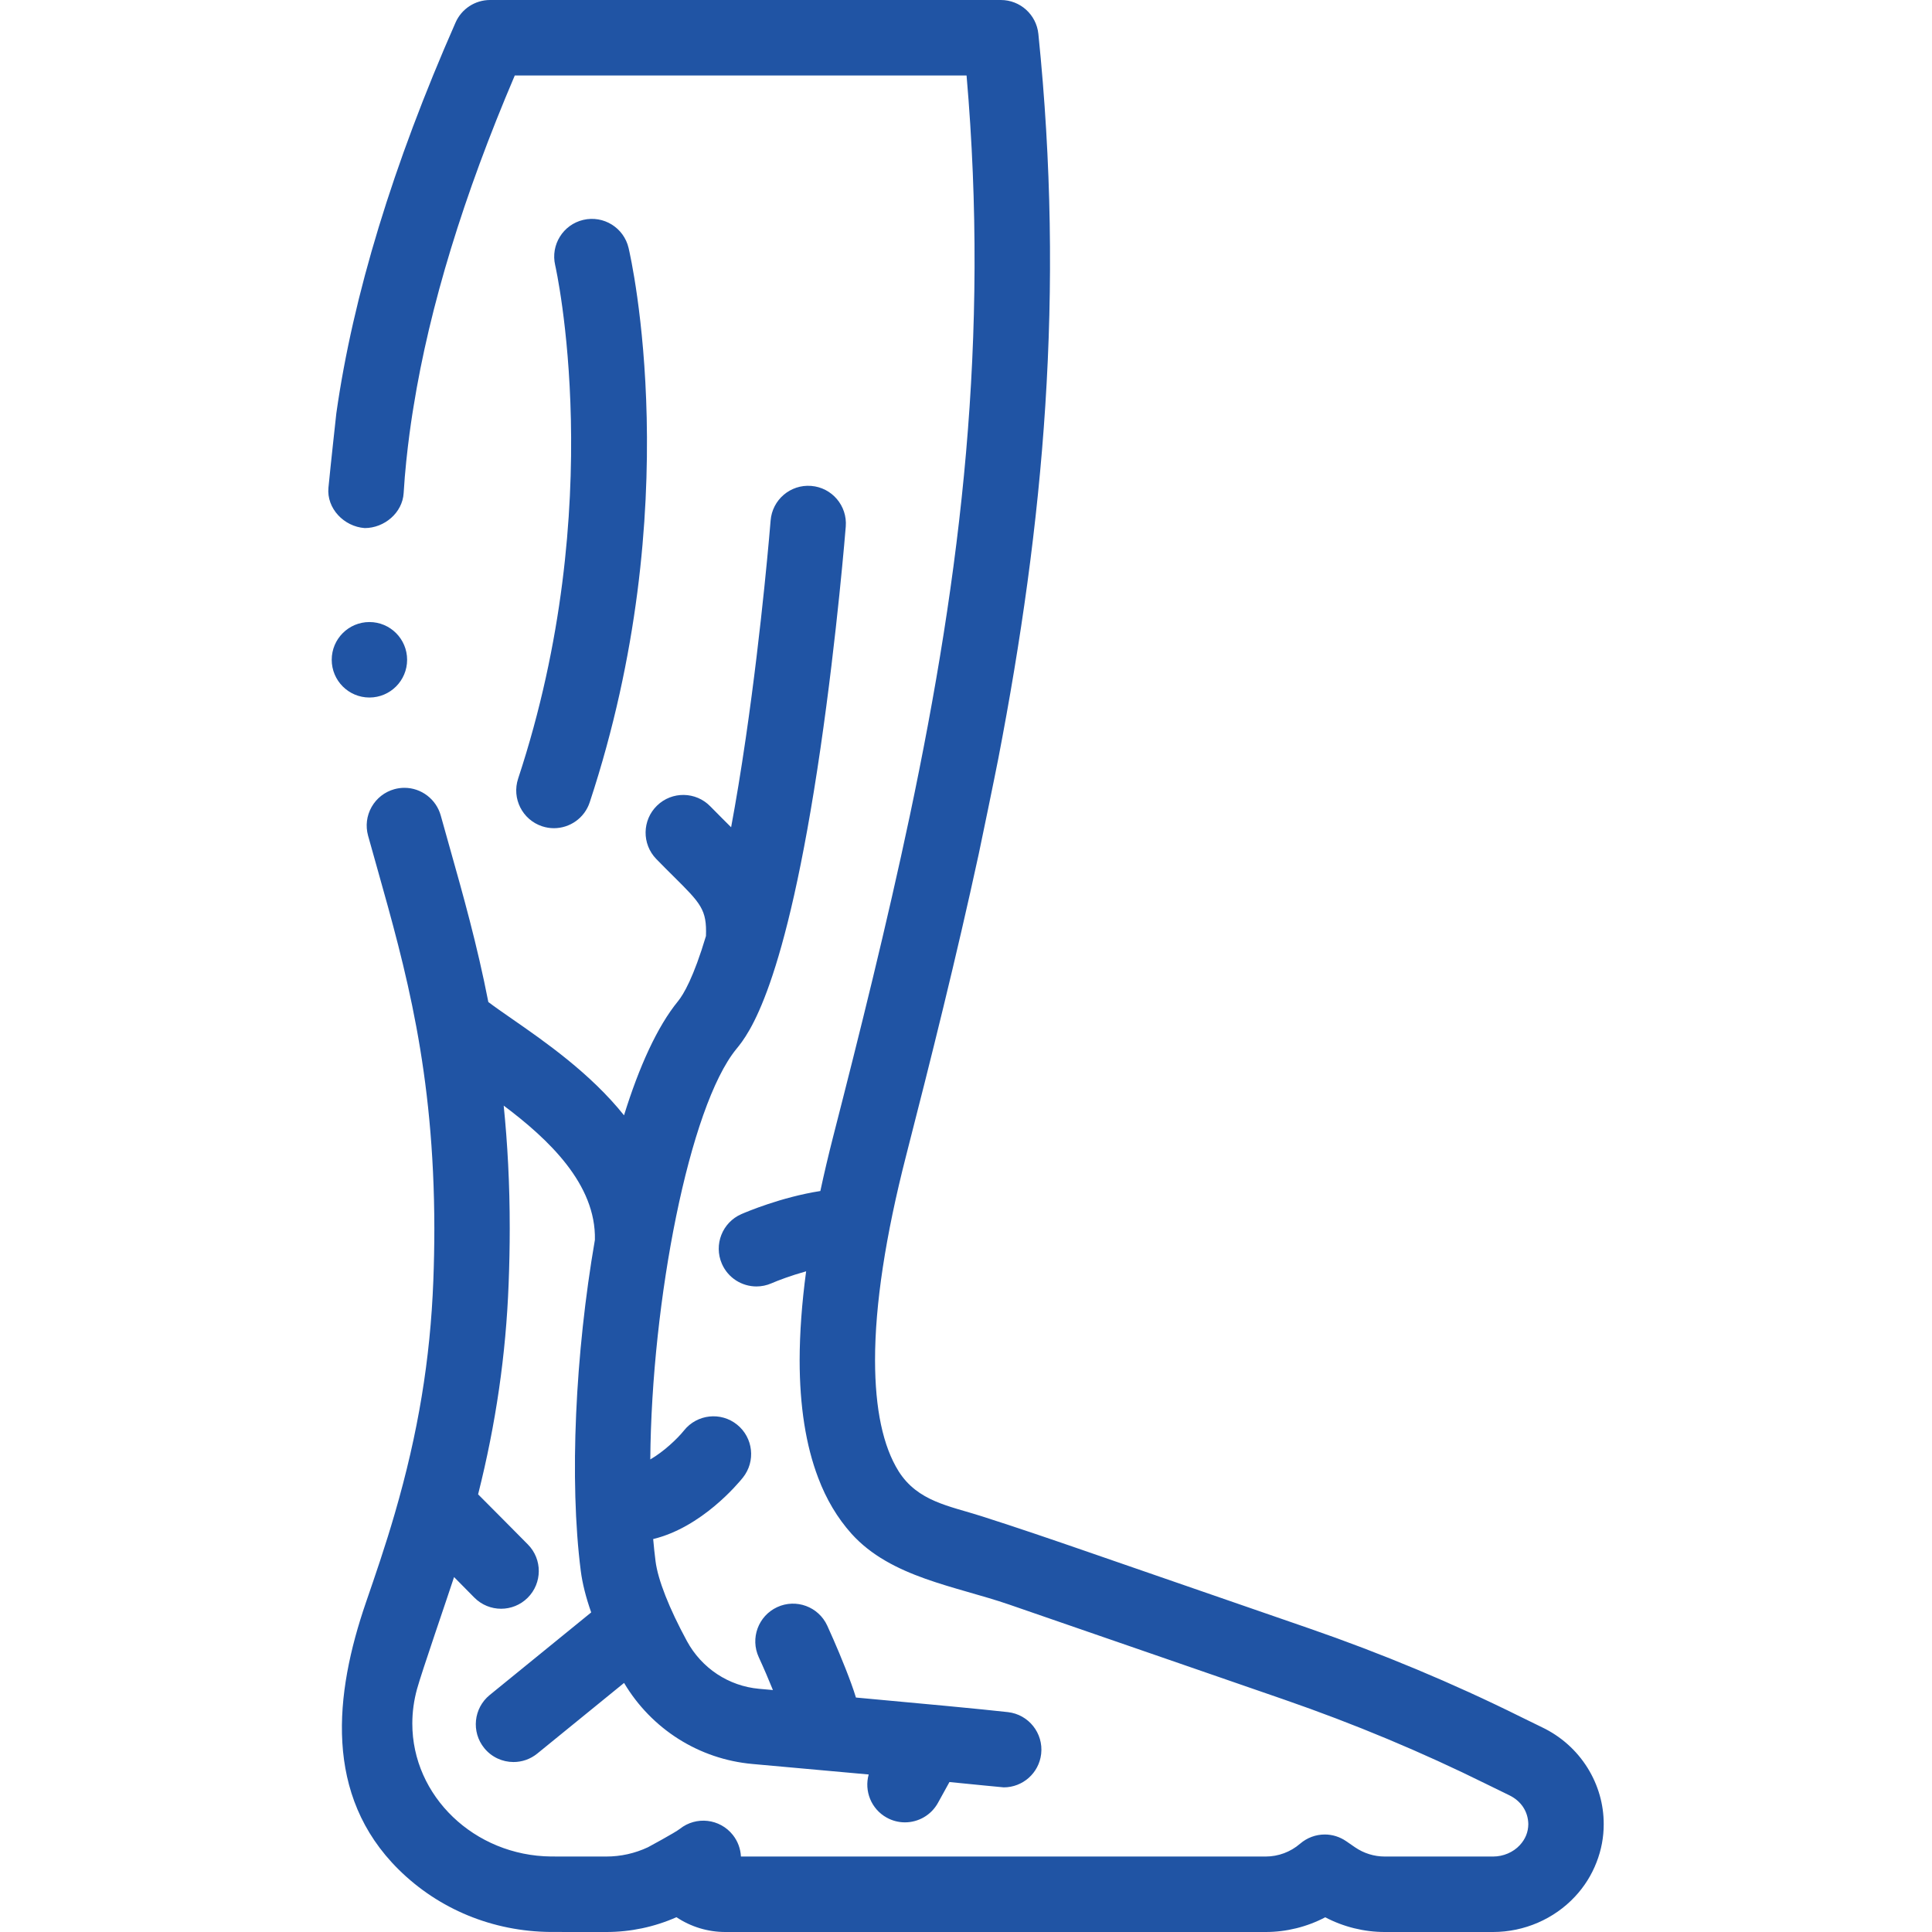 <svg xmlns="http://www.w3.org/2000/svg" width="512" height="512" viewBox="0 0 512 512" fill="none"><g clip-path="url(#clip0_942_625)"><path d="M420.734 468.53C417.827 463.86 413.651 460.13 408.637 457.74C406.908 456.91 404.96 455.96 402.853 454.91C385.041 446.07 366.18 438.19 346.82 431.5C334.003 427.06 309.398 418.55 288.629 411.38C279.113 408.09 269.586 404.829 259.994 401.769C251.558 399.078 243.207 397.903 238.15 389.91C234.004 383.29 231.906 373.38 231.896 360.46C231.886 345.8 234.663 327.56 240.138 306.23C246.694 280.685 253.479 253.534 259.378 226.306C259.901 223.891 263.742 205.282 264.558 201.049C276.59 138.633 282.23 77.728 275.176 8.978C274.651 3.878 270.358 0 265.236 0H129.87C125.912 0 122.327 2.339 120.73 5.964C104.155 43.579 93.552 78.364 89.132 109.52C89.131 109.528 87.61 123.335 87.041 129.24C86.513 134.728 91.157 139.555 96.651 139.945C101.866 139.945 106.663 135.884 106.971 130.67C107.654 119.083 109.539 108.109 109.595 107.758C113.856 81.236 122.849 51.802 136.423 20H256.149C262.183 89.492 254.779 151.435 241.103 216.215C234.999 245.037 227.765 274.054 220.785 301.26C219.524 306.19 218.4 310.981 217.402 315.631C207.027 317.254 197.738 321.201 196.472 321.753C191.415 323.96 189.102 329.854 191.307 334.916C192.945 338.678 196.616 340.922 200.469 340.922C201.802 340.922 203.157 340.653 204.457 340.086C206.13 339.356 209.605 338.034 213.633 336.912C212.498 345.353 211.923 353.264 211.914 360.46C211.914 372.58 213.562 383.07 216.819 391.61C218.947 397.29 221.924 402.29 225.67 406.47C236.133 418.068 253.29 420.347 267.442 425.227C282.818 430.529 298.191 435.843 313.563 441.157C322.474 444.237 331.384 447.318 340.294 450.4C358.855 456.82 376.917 464.37 393.98 472.83C396.148 473.91 398.175 474.9 399.993 475.77C403.14 477.31 404.968 480.1 405.018 483.43C404.988 485.54 404.259 487.36 402.761 488.99C401.023 490.87 398.385 492 395.698 492H366.987C364.16 492 361.433 491.15 359.096 489.55L356.728 487.92C355.049 486.77 353.091 486.16 351.074 486.16C348.676 486.16 346.359 487.03 344.541 488.6C342.004 490.79 338.767 492 335.42 492H196.353C196.255 489.985 195.557 487.98 194.208 486.279C190.778 481.954 184.493 481.231 180.172 484.665C178.912 485.666 171.715 489.54 171.715 489.54C168.228 491.17 164.512 492 160.656 492C160.656 492 146.261 491.99 146.071 491.99C125.751 491.81 109.238 476 109.268 456.73C109.268 453.69 109.688 450.64 110.507 447.64C111.685 443.31 118.7 422.963 120.331 417.94L125.692 423.366C127.646 425.344 130.22 426.334 132.795 426.334C135.333 426.334 137.872 425.372 139.82 423.444C143.742 419.56 143.777 413.229 139.898 409.302C139.898 409.302 126.936 396.21 126.703 396.014C131.427 377.268 134.086 358.899 134.793 340.171C134.983 335.251 135.083 330.341 135.083 325.581C135.091 313.759 134.496 302.972 133.484 292.996C145.448 301.966 157.989 313.851 157.654 328.577C152.448 358.691 150.85 392.285 153.907 416.267C154.329 419.576 155.254 423.264 156.672 427.306L129.779 449.196C125.499 452.68 124.85 458.979 128.331 463.264C130.306 465.695 133.185 466.955 136.088 466.955C138.303 466.955 140.532 466.221 142.385 464.713L165.385 445.992C172.658 458.216 185.24 466.209 199.411 467.474C207.976 468.238 219.277 469.253 230.211 470.256C228.992 474.62 230.861 479.407 234.996 481.693C236.527 482.54 238.184 482.942 239.817 482.942C243.336 482.942 246.748 481.077 248.57 477.775L251.614 472.258C257.39 472.814 265.627 473.669 266.006 473.669C271.016 473.669 275.336 469.905 275.919 464.803C276.545 459.316 272.609 454.36 267.128 453.732C260.553 452.98 243.529 451.386 226.831 449.864C226.111 447.495 225.163 444.959 224.091 442.227C221.815 436.433 219.327 431.024 219.222 430.797C216.91 425.783 210.976 423.594 205.967 425.906C200.957 428.219 198.769 434.159 201.079 439.175C202.407 442.059 203.708 445.092 204.832 447.879C203.572 447.766 202.35 447.657 201.184 447.553C193.103 446.832 185.947 442.103 182.042 434.904C177.305 426.17 174.352 418.652 173.725 413.735C173.483 411.835 173.275 409.874 173.098 407.866C185.933 404.756 195.552 393.228 196.865 391.59C200.317 387.281 199.625 380.987 195.32 377.533C191.016 374.078 184.728 374.771 181.277 379.079C179.49 381.31 175.914 384.679 172.333 386.766C172.668 344.728 182.67 293.254 195.138 278C198.351 274.068 208.13 262.104 217.421 198.398C221.862 167.943 224.115 139.811 224.137 139.53C224.573 134.025 220.468 129.208 214.969 128.771C209.456 128.335 204.657 132.443 204.22 137.949C204.199 138.223 201.998 165.698 197.65 195.509C196.338 204.505 195.032 212.364 193.754 219.231C193.339 218.817 189.771 215.273 188.248 213.702C184.405 209.739 178.081 209.643 174.122 213.491C170.163 217.337 170.068 223.668 173.911 227.632C175.53 229.302 177.04 230.801 178.435 232.186C185.748 239.445 187.338 241.042 187.088 248.055C183.803 259.06 181.135 263.549 179.675 265.335C174.176 272.063 169.363 282.711 165.373 295.569C156.438 284.41 144.409 276.056 135.582 269.935C133.359 268.394 131.098 266.823 129.415 265.549C126.455 250.4 122.728 237.178 119.22 224.741C118.411 221.901 117.592 218.971 116.803 216.121C115.604 211.801 111.648 208.781 107.183 208.781C106.284 208.781 105.385 208.901 104.516 209.141C101.939 209.861 99.801 211.531 98.482 213.851C97.163 216.181 96.834 218.871 97.543 221.461C98.382 224.481 99.241 227.541 100.08 230.501C107.442 256.671 115.065 283.731 115.105 325.581C115.105 330.061 115.015 334.711 114.835 339.411C114.036 360.251 110.809 379.821 104.655 400.991C102.108 409.791 99.381 417.681 96.983 424.651C88.613 448.984 85.775 475.784 105.644 495.441C116.303 505.981 130.599 511.861 145.903 511.991C146.373 511.991 160.658 512.001 160.658 512.001C167.102 512.001 173.365 510.681 179.27 508.081C183.116 510.641 187.601 512.001 192.227 512.001H335.42C340.894 512.001 346.348 510.651 351.204 508.101C356.049 510.651 361.514 512.001 366.988 512.001H395.679C403.931 511.991 411.843 508.571 417.397 502.611C419.875 499.961 421.793 496.901 423.101 493.521C424.37 490.261 425.009 486.871 424.999 483.431C425.019 478.2 423.541 473.05 420.734 468.53Z" fill="#2054A4"></path><path d="M143.662 218.973C144.702 219.317 145.759 219.481 146.798 219.481C150.991 219.481 154.895 216.818 156.282 212.616C182.177 134.17 167.228 68.467 166.58 65.708C165.316 60.337 159.947 57.014 154.58 58.27C149.213 59.528 145.879 64.906 147.129 70.281C147.274 70.905 161.358 133.496 137.311 206.341C135.58 211.584 138.424 217.24 143.662 218.973Z" fill="#2054A4"></path><path d="M97.9 184.85C103.417 184.85 107.89 180.373 107.89 174.85C107.89 169.327 103.417 164.85 97.9 164.85C92.383 164.85 87.91 169.327 87.91 174.85C87.91 180.373 92.383 184.85 97.9 184.85Z" fill="#2054A4"></path></g><defs><clipPath id="clip0_942_625"><rect width="512" height="512" fill="white"></rect></clipPath></defs></svg>